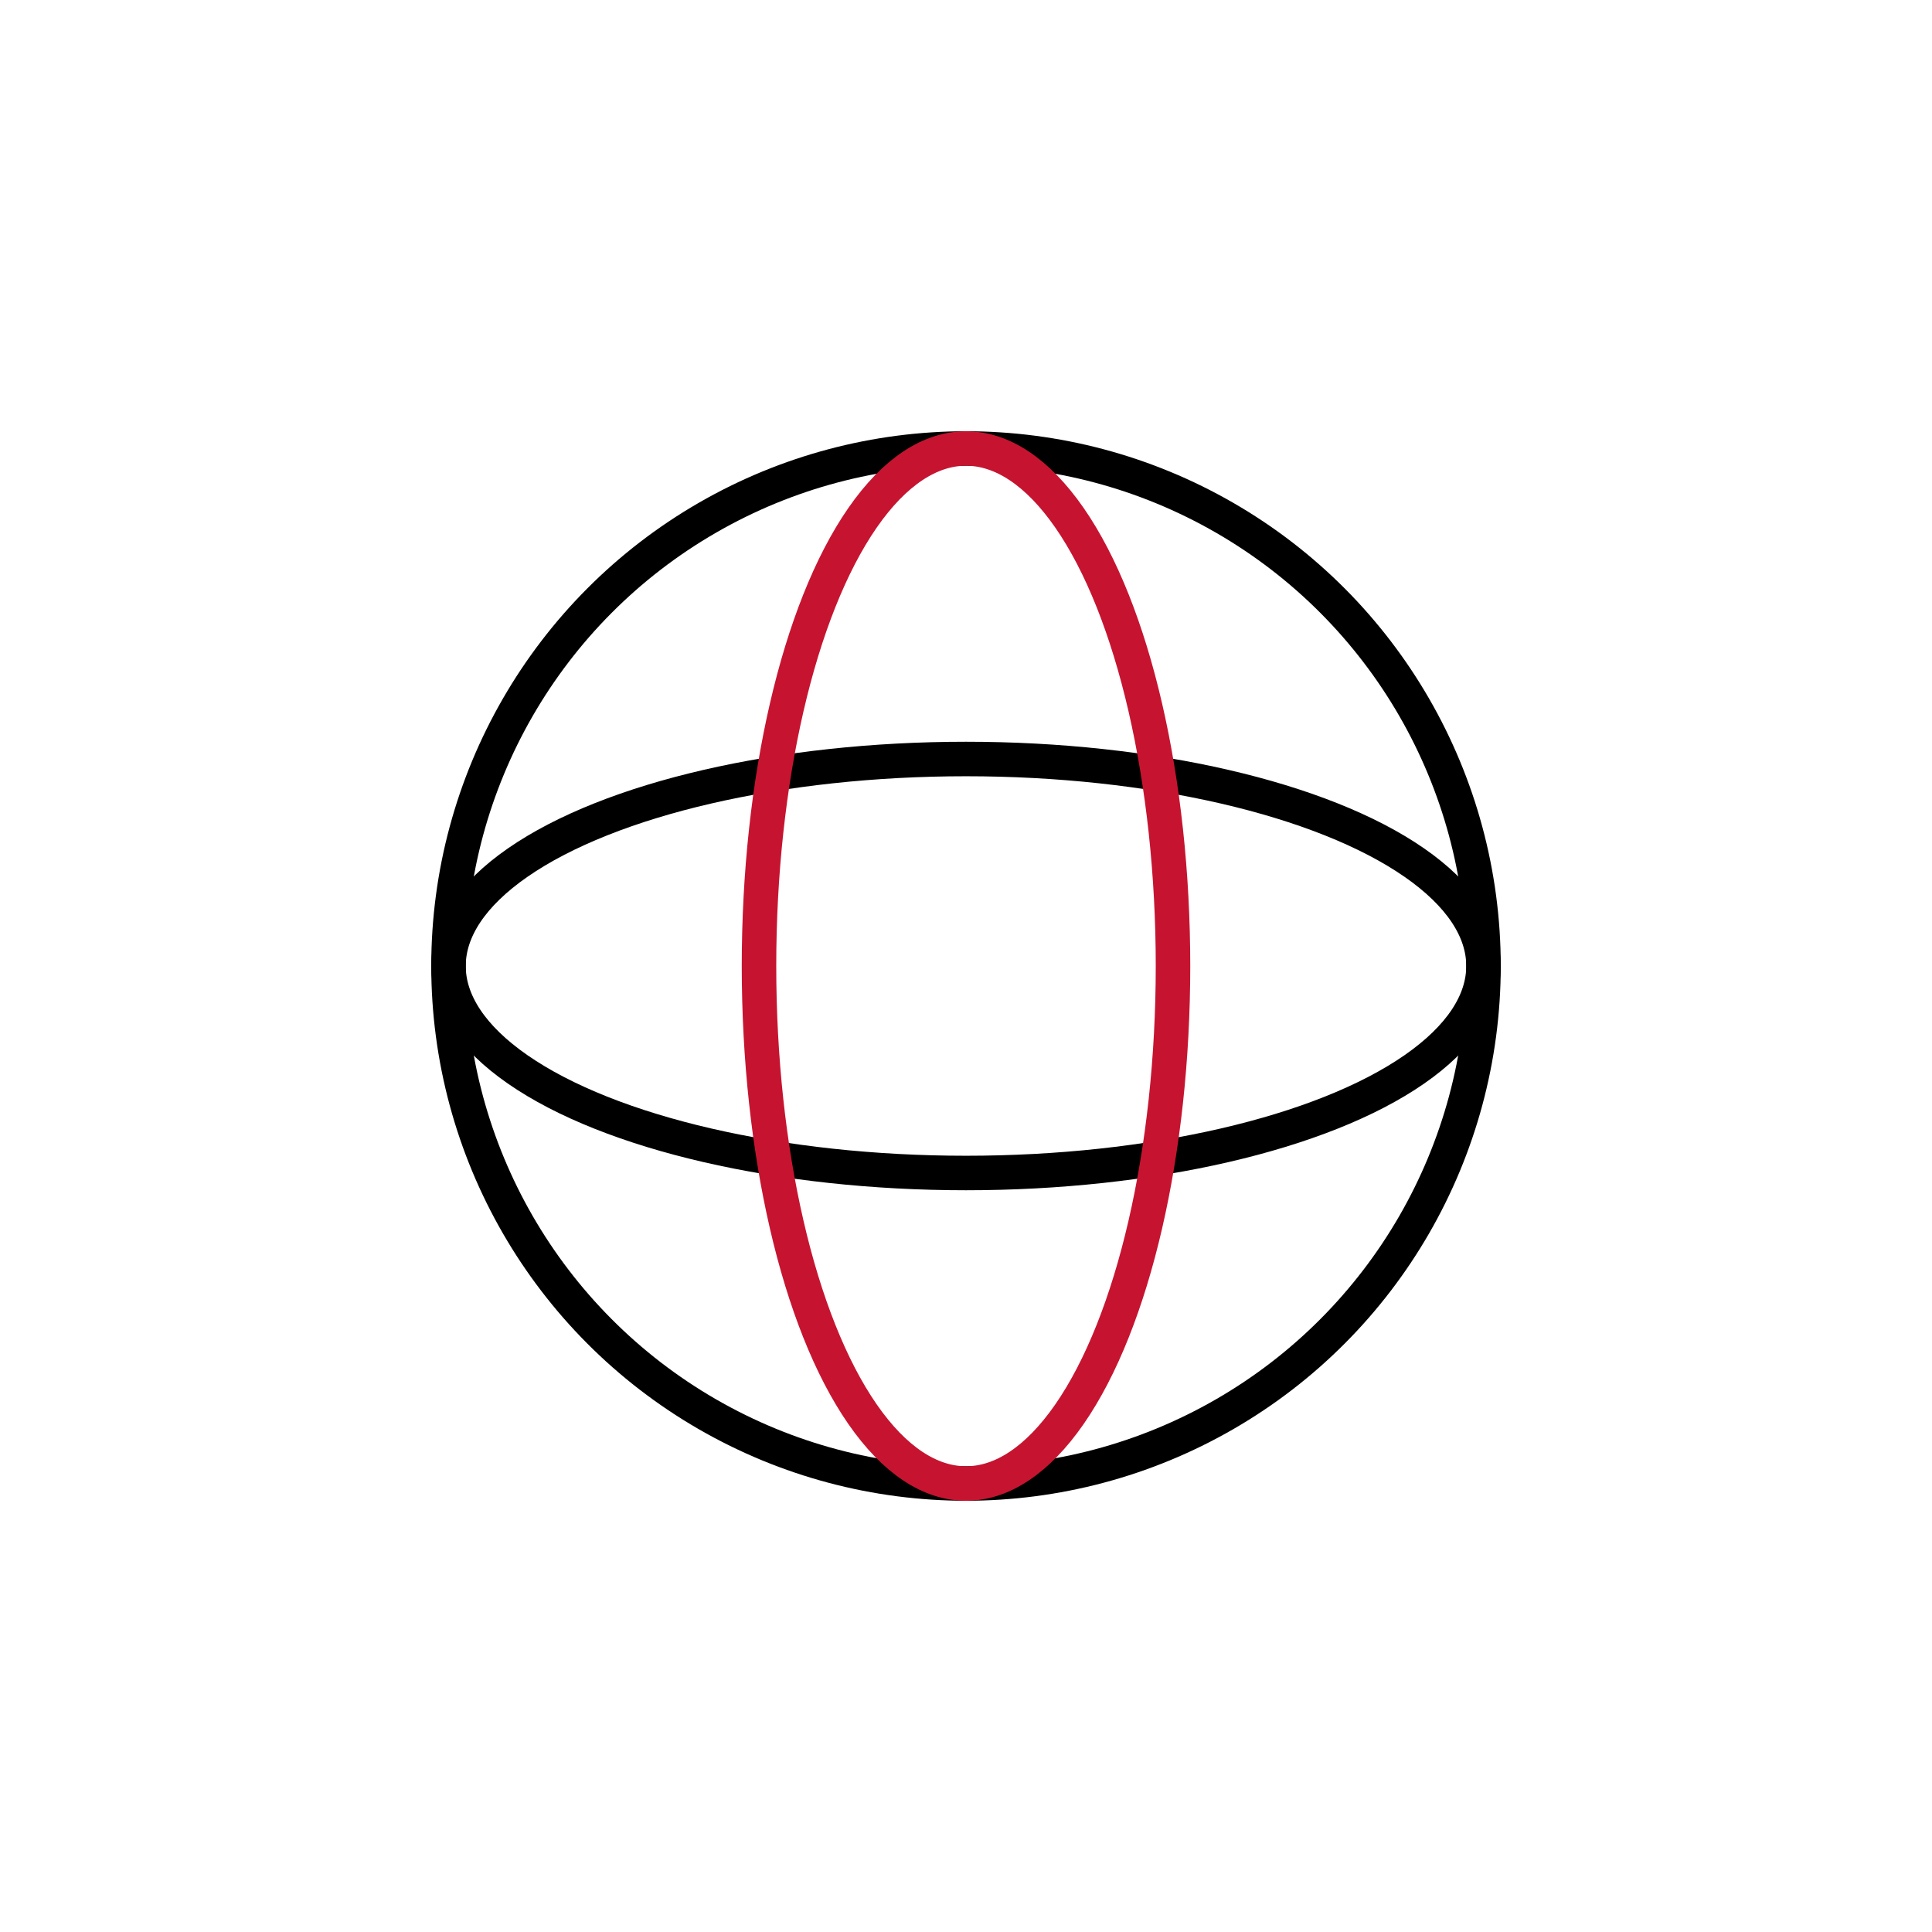 <?xml version="1.0" encoding="UTF-8"?>
<svg width="56px" height="56px" viewBox="0 0 56 56" version="1.1" xmlns="http://www.w3.org/2000/svg" xmlns:xlink="http://www.w3.org/1999/xlink">
    <title>web</title>
    <g id="页面-1" stroke="none" stroke-width="1" fill="none" fill-rule="evenodd">
        <g id="渗透测试服务" transform="translate(-522, -599)">
            <g id="编组-31" transform="translate(370, 575)">
                <g id="web" transform="translate(152, 24)">
                    <g id="编组-51" transform="translate(13, 13)">
                        <circle id="椭圆形" stroke="#000000" cx="15" cy="15" r="15"></circle>
                        <ellipse id="椭圆形" stroke="#000000" transform="translate(15, 15) rotate(-90) translate(-15, -15) " cx="15" cy="15" rx="6" ry="15"></ellipse>
                        <ellipse id="椭圆形" stroke="#C61430" cx="15" cy="15" rx="6" ry="15"></ellipse>
                    </g>
                    <rect id="矩形" x="0" y="0" width="56" height="56"></rect>
                </g>
            </g>
        </g>
    </g>
</svg>